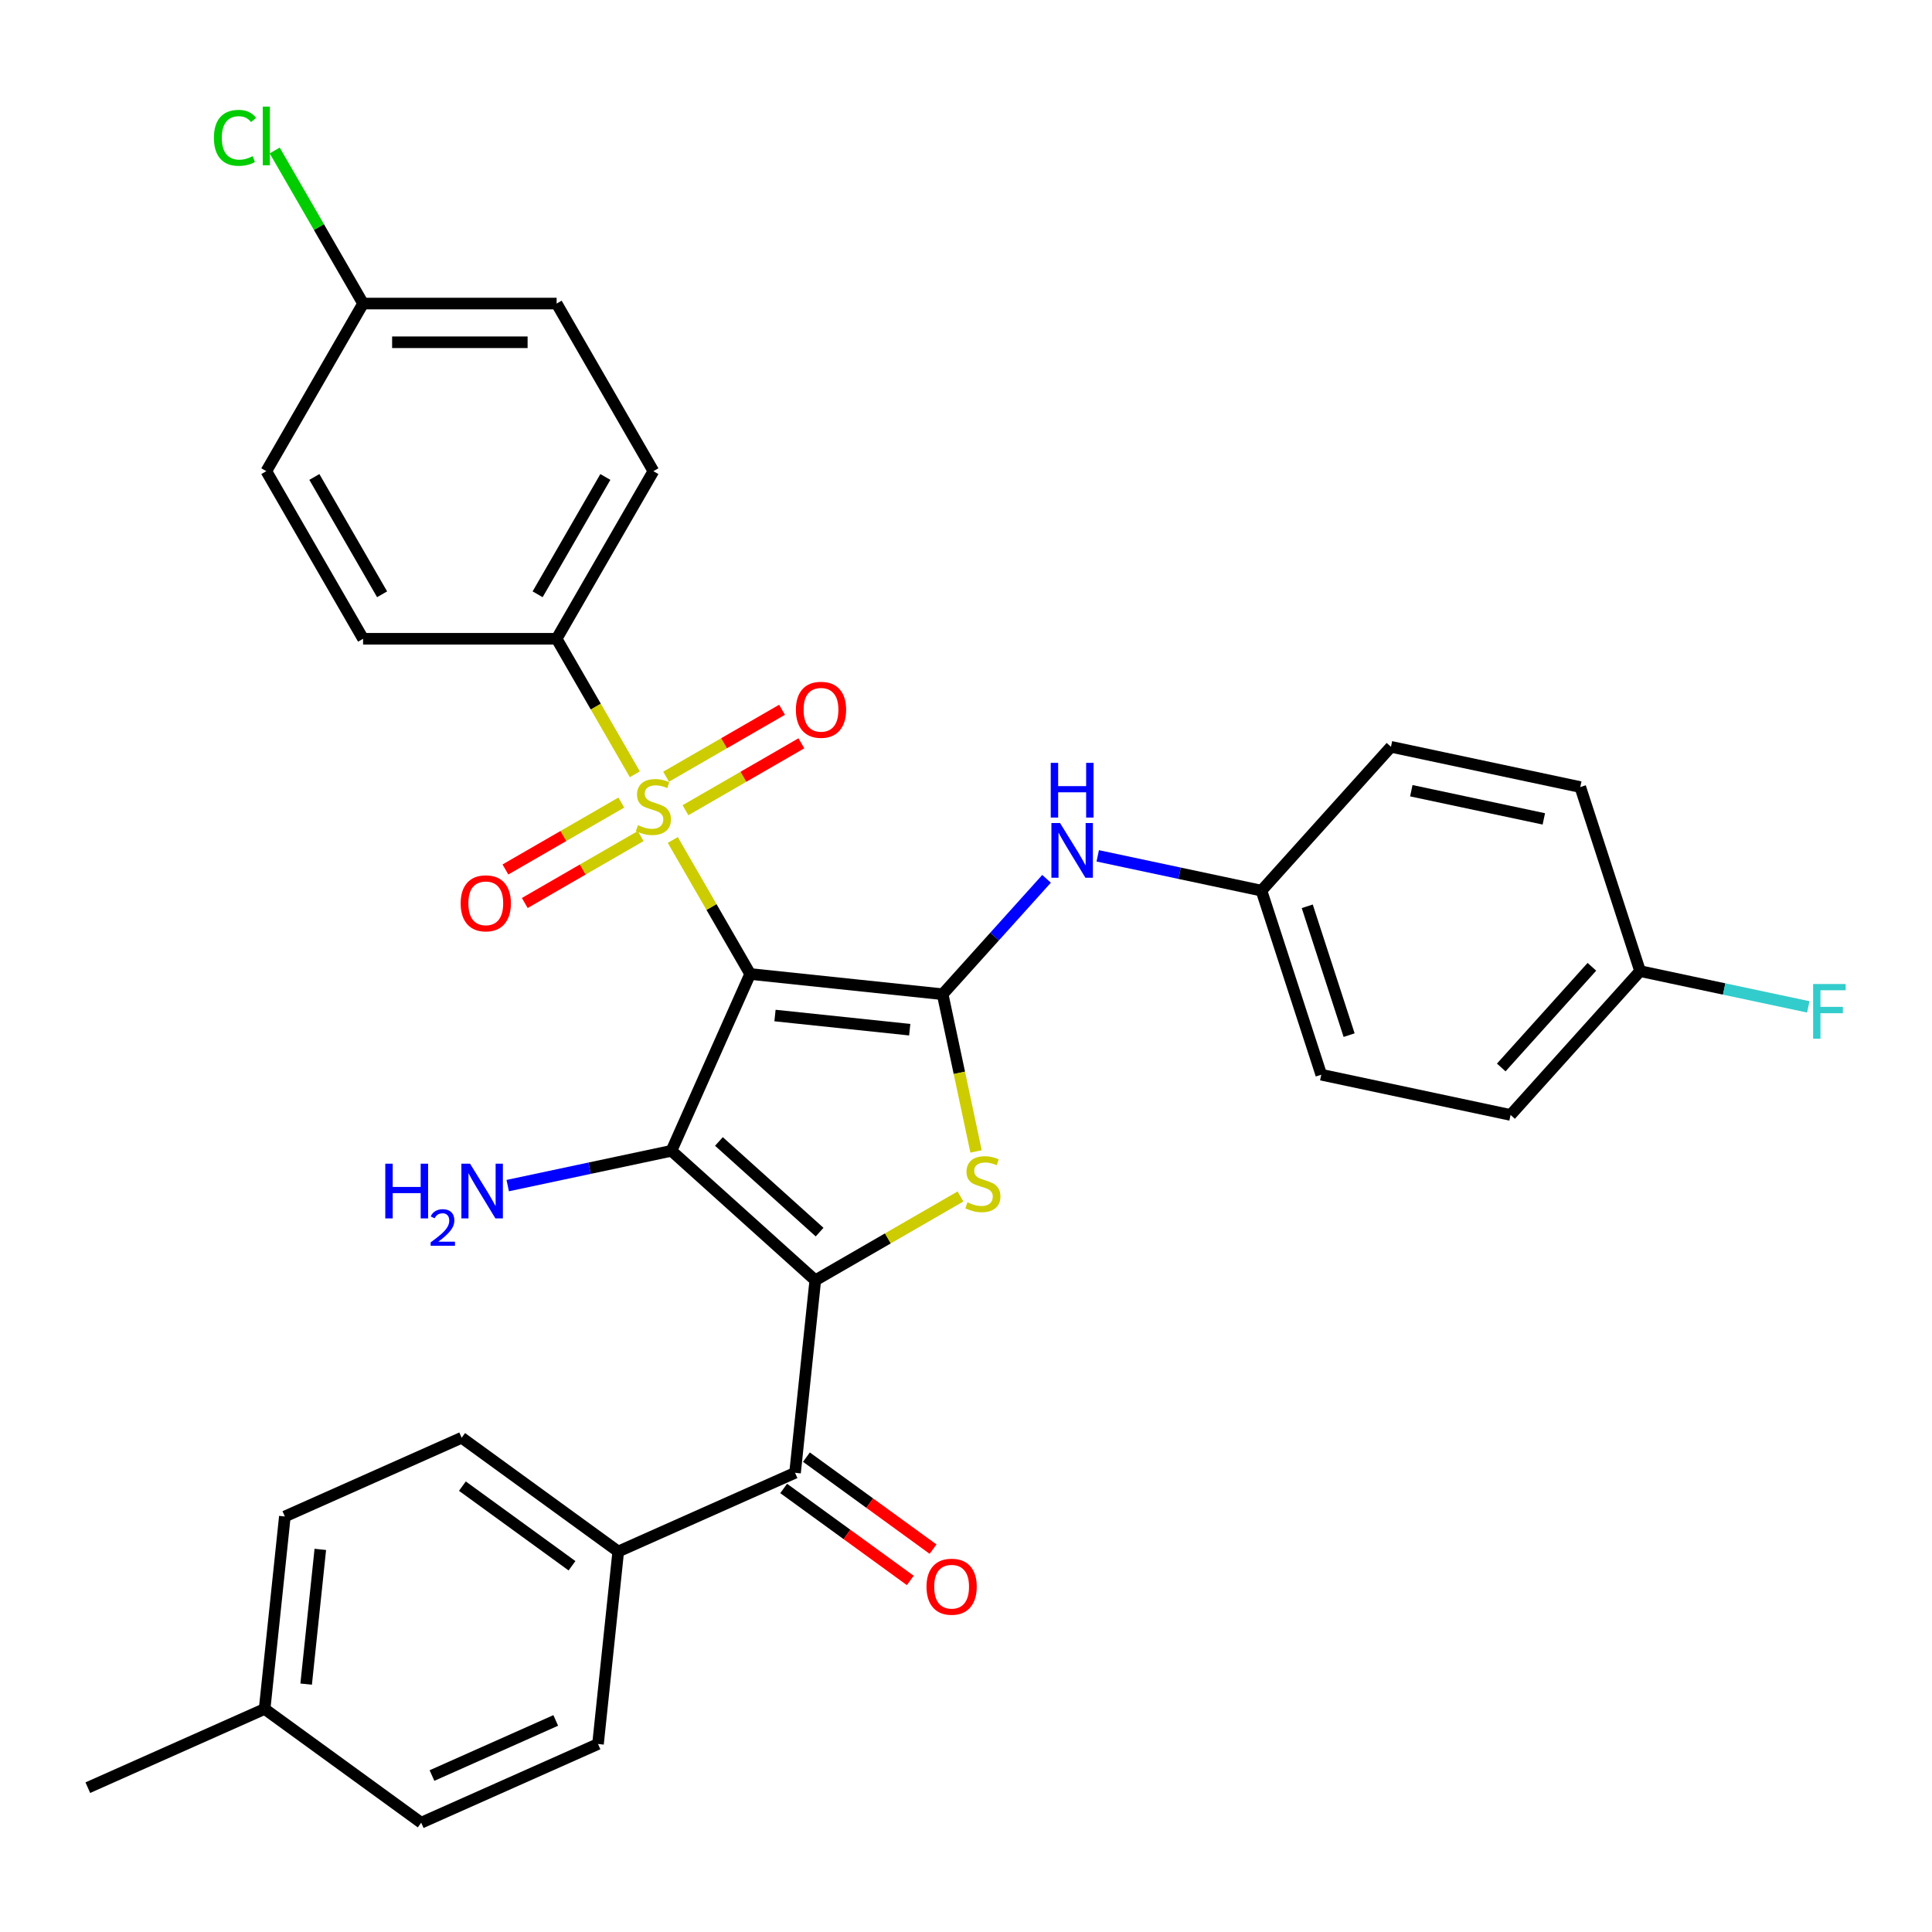 <?xml version='1.0' encoding='iso-8859-1'?>
<svg version='1.1' baseProfile='full'
              xmlns='http://www.w3.org/2000/svg'
                      xmlns:rdkit='http://www.rdkit.org/xml'
                      xmlns:xlink='http://www.w3.org/1999/xlink'
                  xml:space='preserve'
width='1000px' height='1000px' viewBox='0 0 1000 1000'>
<!-- END OF HEADER -->
<rect style='opacity:1.0;fill:#FFFFFF;stroke:none' width='1000' height='1000' x='0' y='0'> </rect>
<path class='bond-1' d='M 388.287,504.141 L 347.541,595.657' style='fill:none;fill-rule:evenodd;stroke:#000000;stroke-width:6px;stroke-linecap:butt;stroke-linejoin:miter;stroke-opacity:1' />
<path class='bond-2' d='M 388.287,504.141 L 368.261,469.456' style='fill:none;fill-rule:evenodd;stroke:#000000;stroke-width:6px;stroke-linecap:butt;stroke-linejoin:miter;stroke-opacity:1' />
<path class='bond-2' d='M 368.261,469.456 L 348.236,434.771' style='fill:none;fill-rule:evenodd;stroke:#CCCC00;stroke-width:6px;stroke-linecap:butt;stroke-linejoin:miter;stroke-opacity:1' />
<path class='bond-3' d='M 388.287,504.141 L 487.914,514.613' style='fill:none;fill-rule:evenodd;stroke:#000000;stroke-width:6px;stroke-linecap:butt;stroke-linejoin:miter;stroke-opacity:1' />
<path class='bond-3' d='M 401.136,525.637 L 470.875,532.967' style='fill:none;fill-rule:evenodd;stroke:#000000;stroke-width:6px;stroke-linecap:butt;stroke-linejoin:miter;stroke-opacity:1' />
<path class='bond-0' d='M 421.987,662.687 L 347.541,595.657' style='fill:none;fill-rule:evenodd;stroke:#000000;stroke-width:6px;stroke-linecap:butt;stroke-linejoin:miter;stroke-opacity:1' />
<path class='bond-0' d='M 424.226,637.744 L 372.114,590.822' style='fill:none;fill-rule:evenodd;stroke:#000000;stroke-width:6px;stroke-linecap:butt;stroke-linejoin:miter;stroke-opacity:1' />
<path class='bond-5' d='M 421.987,662.687 L 411.515,762.314' style='fill:none;fill-rule:evenodd;stroke:#000000;stroke-width:6px;stroke-linecap:butt;stroke-linejoin:miter;stroke-opacity:1' />
<path class='bond-32' d='M 421.987,662.687 L 459.572,640.987' style='fill:none;fill-rule:evenodd;stroke:#000000;stroke-width:6px;stroke-linecap:butt;stroke-linejoin:miter;stroke-opacity:1' />
<path class='bond-32' d='M 459.572,640.987 L 497.157,619.288' style='fill:none;fill-rule:evenodd;stroke:#CCCC00;stroke-width:6px;stroke-linecap:butt;stroke-linejoin:miter;stroke-opacity:1' />
<path class='bond-11' d='M 347.541,595.657 L 305.17,604.663' style='fill:none;fill-rule:evenodd;stroke:#000000;stroke-width:6px;stroke-linecap:butt;stroke-linejoin:miter;stroke-opacity:1' />
<path class='bond-11' d='M 305.17,604.663 L 262.799,613.669' style='fill:none;fill-rule:evenodd;stroke:#0000FF;stroke-width:6px;stroke-linecap:butt;stroke-linejoin:miter;stroke-opacity:1' />
<path class='bond-7' d='M 328.601,400.762 L 308.356,365.697' style='fill:none;fill-rule:evenodd;stroke:#CCCC00;stroke-width:6px;stroke-linecap:butt;stroke-linejoin:miter;stroke-opacity:1' />
<path class='bond-7' d='M 308.356,365.697 L 288.111,330.632' style='fill:none;fill-rule:evenodd;stroke:#000000;stroke-width:6px;stroke-linecap:butt;stroke-linejoin:miter;stroke-opacity:1' />
<path class='bond-8' d='M 321.605,415.399 L 291.605,432.72' style='fill:none;fill-rule:evenodd;stroke:#CCCC00;stroke-width:6px;stroke-linecap:butt;stroke-linejoin:miter;stroke-opacity:1' />
<path class='bond-8' d='M 291.605,432.72 L 261.605,450.041' style='fill:none;fill-rule:evenodd;stroke:#FF0000;stroke-width:6px;stroke-linecap:butt;stroke-linejoin:miter;stroke-opacity:1' />
<path class='bond-8' d='M 331.623,432.75 L 301.623,450.071' style='fill:none;fill-rule:evenodd;stroke:#CCCC00;stroke-width:6px;stroke-linecap:butt;stroke-linejoin:miter;stroke-opacity:1' />
<path class='bond-8' d='M 301.623,450.071 L 271.623,467.392' style='fill:none;fill-rule:evenodd;stroke:#FF0000;stroke-width:6px;stroke-linecap:butt;stroke-linejoin:miter;stroke-opacity:1' />
<path class='bond-9' d='M 354.792,419.374 L 384.792,402.053' style='fill:none;fill-rule:evenodd;stroke:#CCCC00;stroke-width:6px;stroke-linecap:butt;stroke-linejoin:miter;stroke-opacity:1' />
<path class='bond-9' d='M 384.792,402.053 L 414.792,384.732' style='fill:none;fill-rule:evenodd;stroke:#FF0000;stroke-width:6px;stroke-linecap:butt;stroke-linejoin:miter;stroke-opacity:1' />
<path class='bond-9' d='M 344.774,402.023 L 374.774,384.702' style='fill:none;fill-rule:evenodd;stroke:#CCCC00;stroke-width:6px;stroke-linecap:butt;stroke-linejoin:miter;stroke-opacity:1' />
<path class='bond-9' d='M 374.774,384.702 L 404.775,367.382' style='fill:none;fill-rule:evenodd;stroke:#FF0000;stroke-width:6px;stroke-linecap:butt;stroke-linejoin:miter;stroke-opacity:1' />
<path class='bond-4' d='M 487.914,514.613 L 496.561,555.294' style='fill:none;fill-rule:evenodd;stroke:#000000;stroke-width:6px;stroke-linecap:butt;stroke-linejoin:miter;stroke-opacity:1' />
<path class='bond-4' d='M 496.561,555.294 L 505.208,595.975' style='fill:none;fill-rule:evenodd;stroke:#CCCC00;stroke-width:6px;stroke-linecap:butt;stroke-linejoin:miter;stroke-opacity:1' />
<path class='bond-6' d='M 487.914,514.613 L 514.807,484.745' style='fill:none;fill-rule:evenodd;stroke:#000000;stroke-width:6px;stroke-linecap:butt;stroke-linejoin:miter;stroke-opacity:1' />
<path class='bond-6' d='M 514.807,484.745 L 541.7,454.877' style='fill:none;fill-rule:evenodd;stroke:#0000FF;stroke-width:6px;stroke-linecap:butt;stroke-linejoin:miter;stroke-opacity:1' />
<path class='bond-10' d='M 411.515,762.314 L 320,803.06' style='fill:none;fill-rule:evenodd;stroke:#000000;stroke-width:6px;stroke-linecap:butt;stroke-linejoin:miter;stroke-opacity:1' />
<path class='bond-12' d='M 405.627,770.419 L 438.397,794.227' style='fill:none;fill-rule:evenodd;stroke:#000000;stroke-width:6px;stroke-linecap:butt;stroke-linejoin:miter;stroke-opacity:1' />
<path class='bond-12' d='M 438.397,794.227 L 471.167,818.036' style='fill:none;fill-rule:evenodd;stroke:#FF0000;stroke-width:6px;stroke-linecap:butt;stroke-linejoin:miter;stroke-opacity:1' />
<path class='bond-12' d='M 417.404,754.21 L 450.173,778.019' style='fill:none;fill-rule:evenodd;stroke:#000000;stroke-width:6px;stroke-linecap:butt;stroke-linejoin:miter;stroke-opacity:1' />
<path class='bond-12' d='M 450.173,778.019 L 482.943,801.827' style='fill:none;fill-rule:evenodd;stroke:#FF0000;stroke-width:6px;stroke-linecap:butt;stroke-linejoin:miter;stroke-opacity:1' />
<path class='bond-15' d='M 568.189,442.983 L 610.56,451.989' style='fill:none;fill-rule:evenodd;stroke:#0000FF;stroke-width:6px;stroke-linecap:butt;stroke-linejoin:miter;stroke-opacity:1' />
<path class='bond-15' d='M 610.56,451.989 L 652.931,460.995' style='fill:none;fill-rule:evenodd;stroke:#000000;stroke-width:6px;stroke-linecap:butt;stroke-linejoin:miter;stroke-opacity:1' />
<path class='bond-13' d='M 288.111,330.632 L 338.199,243.877' style='fill:none;fill-rule:evenodd;stroke:#000000;stroke-width:6px;stroke-linecap:butt;stroke-linejoin:miter;stroke-opacity:1' />
<path class='bond-13' d='M 278.273,307.601 L 313.334,246.873' style='fill:none;fill-rule:evenodd;stroke:#000000;stroke-width:6px;stroke-linecap:butt;stroke-linejoin:miter;stroke-opacity:1' />
<path class='bond-14' d='M 288.111,330.632 L 187.935,330.632' style='fill:none;fill-rule:evenodd;stroke:#000000;stroke-width:6px;stroke-linecap:butt;stroke-linejoin:miter;stroke-opacity:1' />
<path class='bond-16' d='M 320,803.06 L 238.956,744.178' style='fill:none;fill-rule:evenodd;stroke:#000000;stroke-width:6px;stroke-linecap:butt;stroke-linejoin:miter;stroke-opacity:1' />
<path class='bond-16' d='M 296.067,810.436 L 239.336,769.219' style='fill:none;fill-rule:evenodd;stroke:#000000;stroke-width:6px;stroke-linecap:butt;stroke-linejoin:miter;stroke-opacity:1' />
<path class='bond-17' d='M 320,803.06 L 309.529,902.687' style='fill:none;fill-rule:evenodd;stroke:#000000;stroke-width:6px;stroke-linecap:butt;stroke-linejoin:miter;stroke-opacity:1' />
<path class='bond-21' d='M 338.199,243.877 L 288.111,157.122' style='fill:none;fill-rule:evenodd;stroke:#000000;stroke-width:6px;stroke-linecap:butt;stroke-linejoin:miter;stroke-opacity:1' />
<path class='bond-20' d='M 187.935,330.632 L 137.847,243.877' style='fill:none;fill-rule:evenodd;stroke:#000000;stroke-width:6px;stroke-linecap:butt;stroke-linejoin:miter;stroke-opacity:1' />
<path class='bond-20' d='M 197.773,307.601 L 162.711,246.873' style='fill:none;fill-rule:evenodd;stroke:#000000;stroke-width:6px;stroke-linecap:butt;stroke-linejoin:miter;stroke-opacity:1' />
<path class='bond-27' d='M 652.931,460.995 L 719.962,386.55' style='fill:none;fill-rule:evenodd;stroke:#000000;stroke-width:6px;stroke-linecap:butt;stroke-linejoin:miter;stroke-opacity:1' />
<path class='bond-28' d='M 652.931,460.995 L 683.887,556.268' style='fill:none;fill-rule:evenodd;stroke:#000000;stroke-width:6px;stroke-linecap:butt;stroke-linejoin:miter;stroke-opacity:1' />
<path class='bond-28' d='M 676.629,469.095 L 698.298,535.786' style='fill:none;fill-rule:evenodd;stroke:#000000;stroke-width:6px;stroke-linecap:butt;stroke-linejoin:miter;stroke-opacity:1' />
<path class='bond-23' d='M 238.956,744.178 L 147.441,784.923' style='fill:none;fill-rule:evenodd;stroke:#000000;stroke-width:6px;stroke-linecap:butt;stroke-linejoin:miter;stroke-opacity:1' />
<path class='bond-22' d='M 309.529,902.687 L 218.014,943.432' style='fill:none;fill-rule:evenodd;stroke:#000000;stroke-width:6px;stroke-linecap:butt;stroke-linejoin:miter;stroke-opacity:1' />
<path class='bond-22' d='M 287.653,890.495 L 223.592,919.017' style='fill:none;fill-rule:evenodd;stroke:#000000;stroke-width:6px;stroke-linecap:butt;stroke-linejoin:miter;stroke-opacity:1' />
<path class='bond-18' d='M 187.935,157.122 L 137.847,243.877' style='fill:none;fill-rule:evenodd;stroke:#000000;stroke-width:6px;stroke-linecap:butt;stroke-linejoin:miter;stroke-opacity:1' />
<path class='bond-25' d='M 187.935,157.122 L 165.063,117.507' style='fill:none;fill-rule:evenodd;stroke:#000000;stroke-width:6px;stroke-linecap:butt;stroke-linejoin:miter;stroke-opacity:1' />
<path class='bond-25' d='M 165.063,117.507 L 142.191,77.892' style='fill:none;fill-rule:evenodd;stroke:#00CC00;stroke-width:6px;stroke-linecap:butt;stroke-linejoin:miter;stroke-opacity:1' />
<path class='bond-33' d='M 187.935,157.122 L 288.111,157.122' style='fill:none;fill-rule:evenodd;stroke:#000000;stroke-width:6px;stroke-linecap:butt;stroke-linejoin:miter;stroke-opacity:1' />
<path class='bond-33' d='M 202.961,177.157 L 273.084,177.157' style='fill:none;fill-rule:evenodd;stroke:#000000;stroke-width:6px;stroke-linecap:butt;stroke-linejoin:miter;stroke-opacity:1' />
<path class='bond-19' d='M 848.905,502.651 L 781.874,577.096' style='fill:none;fill-rule:evenodd;stroke:#000000;stroke-width:6px;stroke-linecap:butt;stroke-linejoin:miter;stroke-opacity:1' />
<path class='bond-19' d='M 823.961,500.411 L 777.04,552.523' style='fill:none;fill-rule:evenodd;stroke:#000000;stroke-width:6px;stroke-linecap:butt;stroke-linejoin:miter;stroke-opacity:1' />
<path class='bond-26' d='M 848.905,502.651 L 892.436,511.903' style='fill:none;fill-rule:evenodd;stroke:#000000;stroke-width:6px;stroke-linecap:butt;stroke-linejoin:miter;stroke-opacity:1' />
<path class='bond-26' d='M 892.436,511.903 L 935.967,521.156' style='fill:none;fill-rule:evenodd;stroke:#33CCCC;stroke-width:6px;stroke-linecap:butt;stroke-linejoin:miter;stroke-opacity:1' />
<path class='bond-34' d='M 848.905,502.651 L 817.949,407.378' style='fill:none;fill-rule:evenodd;stroke:#000000;stroke-width:6px;stroke-linecap:butt;stroke-linejoin:miter;stroke-opacity:1' />
<path class='bond-24' d='M 218.014,943.432 L 136.97,884.55' style='fill:none;fill-rule:evenodd;stroke:#000000;stroke-width:6px;stroke-linecap:butt;stroke-linejoin:miter;stroke-opacity:1' />
<path class='bond-35' d='M 147.441,784.923 L 136.97,884.55' style='fill:none;fill-rule:evenodd;stroke:#000000;stroke-width:6px;stroke-linecap:butt;stroke-linejoin:miter;stroke-opacity:1' />
<path class='bond-35' d='M 165.796,801.961 L 158.466,871.7' style='fill:none;fill-rule:evenodd;stroke:#000000;stroke-width:6px;stroke-linecap:butt;stroke-linejoin:miter;stroke-opacity:1' />
<path class='bond-31' d='M 136.97,884.55 L 45.455,925.295' style='fill:none;fill-rule:evenodd;stroke:#000000;stroke-width:6px;stroke-linecap:butt;stroke-linejoin:miter;stroke-opacity:1' />
<path class='bond-30' d='M 719.962,386.55 L 817.949,407.378' style='fill:none;fill-rule:evenodd;stroke:#000000;stroke-width:6px;stroke-linecap:butt;stroke-linejoin:miter;stroke-opacity:1' />
<path class='bond-30' d='M 730.494,409.272 L 799.085,423.851' style='fill:none;fill-rule:evenodd;stroke:#000000;stroke-width:6px;stroke-linecap:butt;stroke-linejoin:miter;stroke-opacity:1' />
<path class='bond-29' d='M 683.887,556.268 L 781.874,577.096' style='fill:none;fill-rule:evenodd;stroke:#000000;stroke-width:6px;stroke-linecap:butt;stroke-linejoin:miter;stroke-opacity:1' />
<path  class='atom-3' d='M 330.199 427.107
Q 330.519 427.227, 331.839 427.787
Q 333.159 428.347, 334.599 428.707
Q 336.079 429.027, 337.519 429.027
Q 340.199 429.027, 341.759 427.747
Q 343.319 426.427, 343.319 424.147
Q 343.319 422.587, 342.519 421.627
Q 341.759 420.667, 340.559 420.147
Q 339.359 419.627, 337.359 419.027
Q 334.839 418.267, 333.319 417.547
Q 331.839 416.827, 330.759 415.307
Q 329.719 413.787, 329.719 411.227
Q 329.719 407.667, 332.119 405.467
Q 334.559 403.267, 339.359 403.267
Q 342.639 403.267, 346.359 404.827
L 345.439 407.907
Q 342.039 406.507, 339.479 406.507
Q 336.719 406.507, 335.199 407.667
Q 333.679 408.787, 333.719 410.747
Q 333.719 412.267, 334.479 413.187
Q 335.279 414.107, 336.399 414.627
Q 337.559 415.147, 339.479 415.747
Q 342.039 416.547, 343.559 417.347
Q 345.079 418.147, 346.159 419.787
Q 347.279 421.387, 347.279 424.147
Q 347.279 428.067, 344.639 430.187
Q 342.039 432.267, 337.679 432.267
Q 335.159 432.267, 333.239 431.707
Q 331.359 431.187, 329.119 430.267
L 330.199 427.107
' fill='#CCCC00'/>
<path  class='atom-5' d='M 500.741 622.319
Q 501.061 622.439, 502.381 622.999
Q 503.701 623.559, 505.141 623.919
Q 506.621 624.239, 508.061 624.239
Q 510.741 624.239, 512.301 622.959
Q 513.861 621.639, 513.861 619.359
Q 513.861 617.799, 513.061 616.839
Q 512.301 615.879, 511.101 615.359
Q 509.901 614.839, 507.901 614.239
Q 505.381 613.479, 503.861 612.759
Q 502.381 612.039, 501.301 610.519
Q 500.261 608.999, 500.261 606.439
Q 500.261 602.879, 502.661 600.679
Q 505.101 598.479, 509.901 598.479
Q 513.181 598.479, 516.901 600.039
L 515.981 603.119
Q 512.581 601.719, 510.021 601.719
Q 507.261 601.719, 505.741 602.879
Q 504.221 603.999, 504.261 605.959
Q 504.261 607.479, 505.021 608.399
Q 505.821 609.319, 506.941 609.839
Q 508.101 610.359, 510.021 610.959
Q 512.581 611.759, 514.101 612.559
Q 515.621 613.359, 516.701 614.999
Q 517.821 616.599, 517.821 619.359
Q 517.821 623.279, 515.181 625.399
Q 512.581 627.479, 508.221 627.479
Q 505.701 627.479, 503.781 626.919
Q 501.901 626.399, 499.661 625.479
L 500.741 622.319
' fill='#CCCC00'/>
<path  class='atom-7' d='M 548.684 426.007
L 557.964 441.007
Q 558.884 442.487, 560.364 445.167
Q 561.844 447.847, 561.924 448.007
L 561.924 426.007
L 565.684 426.007
L 565.684 454.327
L 561.804 454.327
L 551.844 437.927
Q 550.684 436.007, 549.444 433.807
Q 548.244 431.607, 547.884 430.927
L 547.884 454.327
L 544.204 454.327
L 544.204 426.007
L 548.684 426.007
' fill='#0000FF'/>
<path  class='atom-7' d='M 543.864 394.855
L 547.704 394.855
L 547.704 406.895
L 562.184 406.895
L 562.184 394.855
L 566.024 394.855
L 566.024 423.175
L 562.184 423.175
L 562.184 410.095
L 547.704 410.095
L 547.704 423.175
L 543.864 423.175
L 543.864 394.855
' fill='#0000FF'/>
<path  class='atom-9' d='M 238.444 467.554
Q 238.444 460.754, 241.804 456.954
Q 245.164 453.154, 251.444 453.154
Q 257.724 453.154, 261.084 456.954
Q 264.444 460.754, 264.444 467.554
Q 264.444 474.434, 261.044 478.354
Q 257.644 482.234, 251.444 482.234
Q 245.204 482.234, 241.804 478.354
Q 238.444 474.474, 238.444 467.554
M 251.444 479.034
Q 255.764 479.034, 258.084 476.154
Q 260.444 473.234, 260.444 467.554
Q 260.444 461.994, 258.084 459.194
Q 255.764 456.354, 251.444 456.354
Q 247.124 456.354, 244.764 459.154
Q 242.444 461.954, 242.444 467.554
Q 242.444 473.274, 244.764 476.154
Q 247.124 479.034, 251.444 479.034
' fill='#FF0000'/>
<path  class='atom-10' d='M 411.953 367.379
Q 411.953 360.579, 415.313 356.779
Q 418.673 352.979, 424.953 352.979
Q 431.233 352.979, 434.593 356.779
Q 437.953 360.579, 437.953 367.379
Q 437.953 374.259, 434.553 378.179
Q 431.153 382.059, 424.953 382.059
Q 418.713 382.059, 415.313 378.179
Q 411.953 374.299, 411.953 367.379
M 424.953 378.859
Q 429.273 378.859, 431.593 375.979
Q 433.953 373.059, 433.953 367.379
Q 433.953 361.819, 431.593 359.019
Q 429.273 356.179, 424.953 356.179
Q 420.633 356.179, 418.273 358.979
Q 415.953 361.779, 415.953 367.379
Q 415.953 373.099, 418.273 375.979
Q 420.633 378.859, 424.953 378.859
' fill='#FF0000'/>
<path  class='atom-12' d='M 199.422 602.324
L 203.262 602.324
L 203.262 614.364
L 217.742 614.364
L 217.742 602.324
L 221.582 602.324
L 221.582 630.644
L 217.742 630.644
L 217.742 617.564
L 203.262 617.564
L 203.262 630.644
L 199.422 630.644
L 199.422 602.324
' fill='#0000FF'/>
<path  class='atom-12' d='M 222.955 629.651
Q 223.641 627.882, 225.278 626.905
Q 226.915 625.902, 229.185 625.902
Q 232.01 625.902, 233.594 627.433
Q 235.178 628.964, 235.178 631.683
Q 235.178 634.455, 233.119 637.043
Q 231.086 639.63, 226.862 642.692
L 235.495 642.692
L 235.495 644.804
L 222.902 644.804
L 222.902 643.035
Q 226.387 640.554, 228.446 638.706
Q 230.531 636.858, 231.535 635.195
Q 232.538 633.531, 232.538 631.815
Q 232.538 630.02, 231.64 629.017
Q 230.743 628.014, 229.185 628.014
Q 227.68 628.014, 226.677 628.621
Q 225.674 629.228, 224.961 630.575
L 222.955 629.651
' fill='#0000FF'/>
<path  class='atom-12' d='M 243.295 602.324
L 252.575 617.324
Q 253.495 618.804, 254.975 621.484
Q 256.455 624.164, 256.535 624.324
L 256.535 602.324
L 260.295 602.324
L 260.295 630.644
L 256.415 630.644
L 246.455 614.244
Q 245.295 612.324, 244.055 610.124
Q 242.855 607.924, 242.495 607.244
L 242.495 630.644
L 238.815 630.644
L 238.815 602.324
L 243.295 602.324
' fill='#0000FF'/>
<path  class='atom-13' d='M 479.559 821.276
Q 479.559 814.476, 482.919 810.676
Q 486.279 806.876, 492.559 806.876
Q 498.839 806.876, 502.199 810.676
Q 505.559 814.476, 505.559 821.276
Q 505.559 828.156, 502.159 832.076
Q 498.759 835.956, 492.559 835.956
Q 486.319 835.956, 482.919 832.076
Q 479.559 828.196, 479.559 821.276
M 492.559 832.756
Q 496.879 832.756, 499.199 829.876
Q 501.559 826.956, 501.559 821.276
Q 501.559 815.716, 499.199 812.916
Q 496.879 810.076, 492.559 810.076
Q 488.239 810.076, 485.879 812.876
Q 483.559 815.676, 483.559 821.276
Q 483.559 826.996, 485.879 829.876
Q 488.239 832.756, 492.559 832.756
' fill='#FF0000'/>
<path  class='atom-26' d='M 110.727 71.347
Q 110.727 64.307, 114.007 60.627
Q 117.327 56.907, 123.607 56.907
Q 129.447 56.907, 132.567 61.027
L 129.927 63.187
Q 127.647 60.187, 123.607 60.187
Q 119.327 60.187, 117.047 63.067
Q 114.807 65.907, 114.807 71.347
Q 114.807 76.947, 117.127 79.827
Q 119.487 82.707, 124.047 82.707
Q 127.167 82.707, 130.807 80.827
L 131.927 83.827
Q 130.447 84.787, 128.207 85.347
Q 125.967 85.907, 123.487 85.907
Q 117.327 85.907, 114.007 82.147
Q 110.727 78.387, 110.727 71.347
' fill='#00CC00'/>
<path  class='atom-26' d='M 136.007 55.187
L 139.687 55.187
L 139.687 85.547
L 136.007 85.547
L 136.007 55.187
' fill='#00CC00'/>
<path  class='atom-27' d='M 938.471 509.318
L 955.311 509.318
L 955.311 512.558
L 942.271 512.558
L 942.271 521.158
L 953.871 521.158
L 953.871 524.438
L 942.271 524.438
L 942.271 537.638
L 938.471 537.638
L 938.471 509.318
' fill='#33CCCC'/>
</svg>
